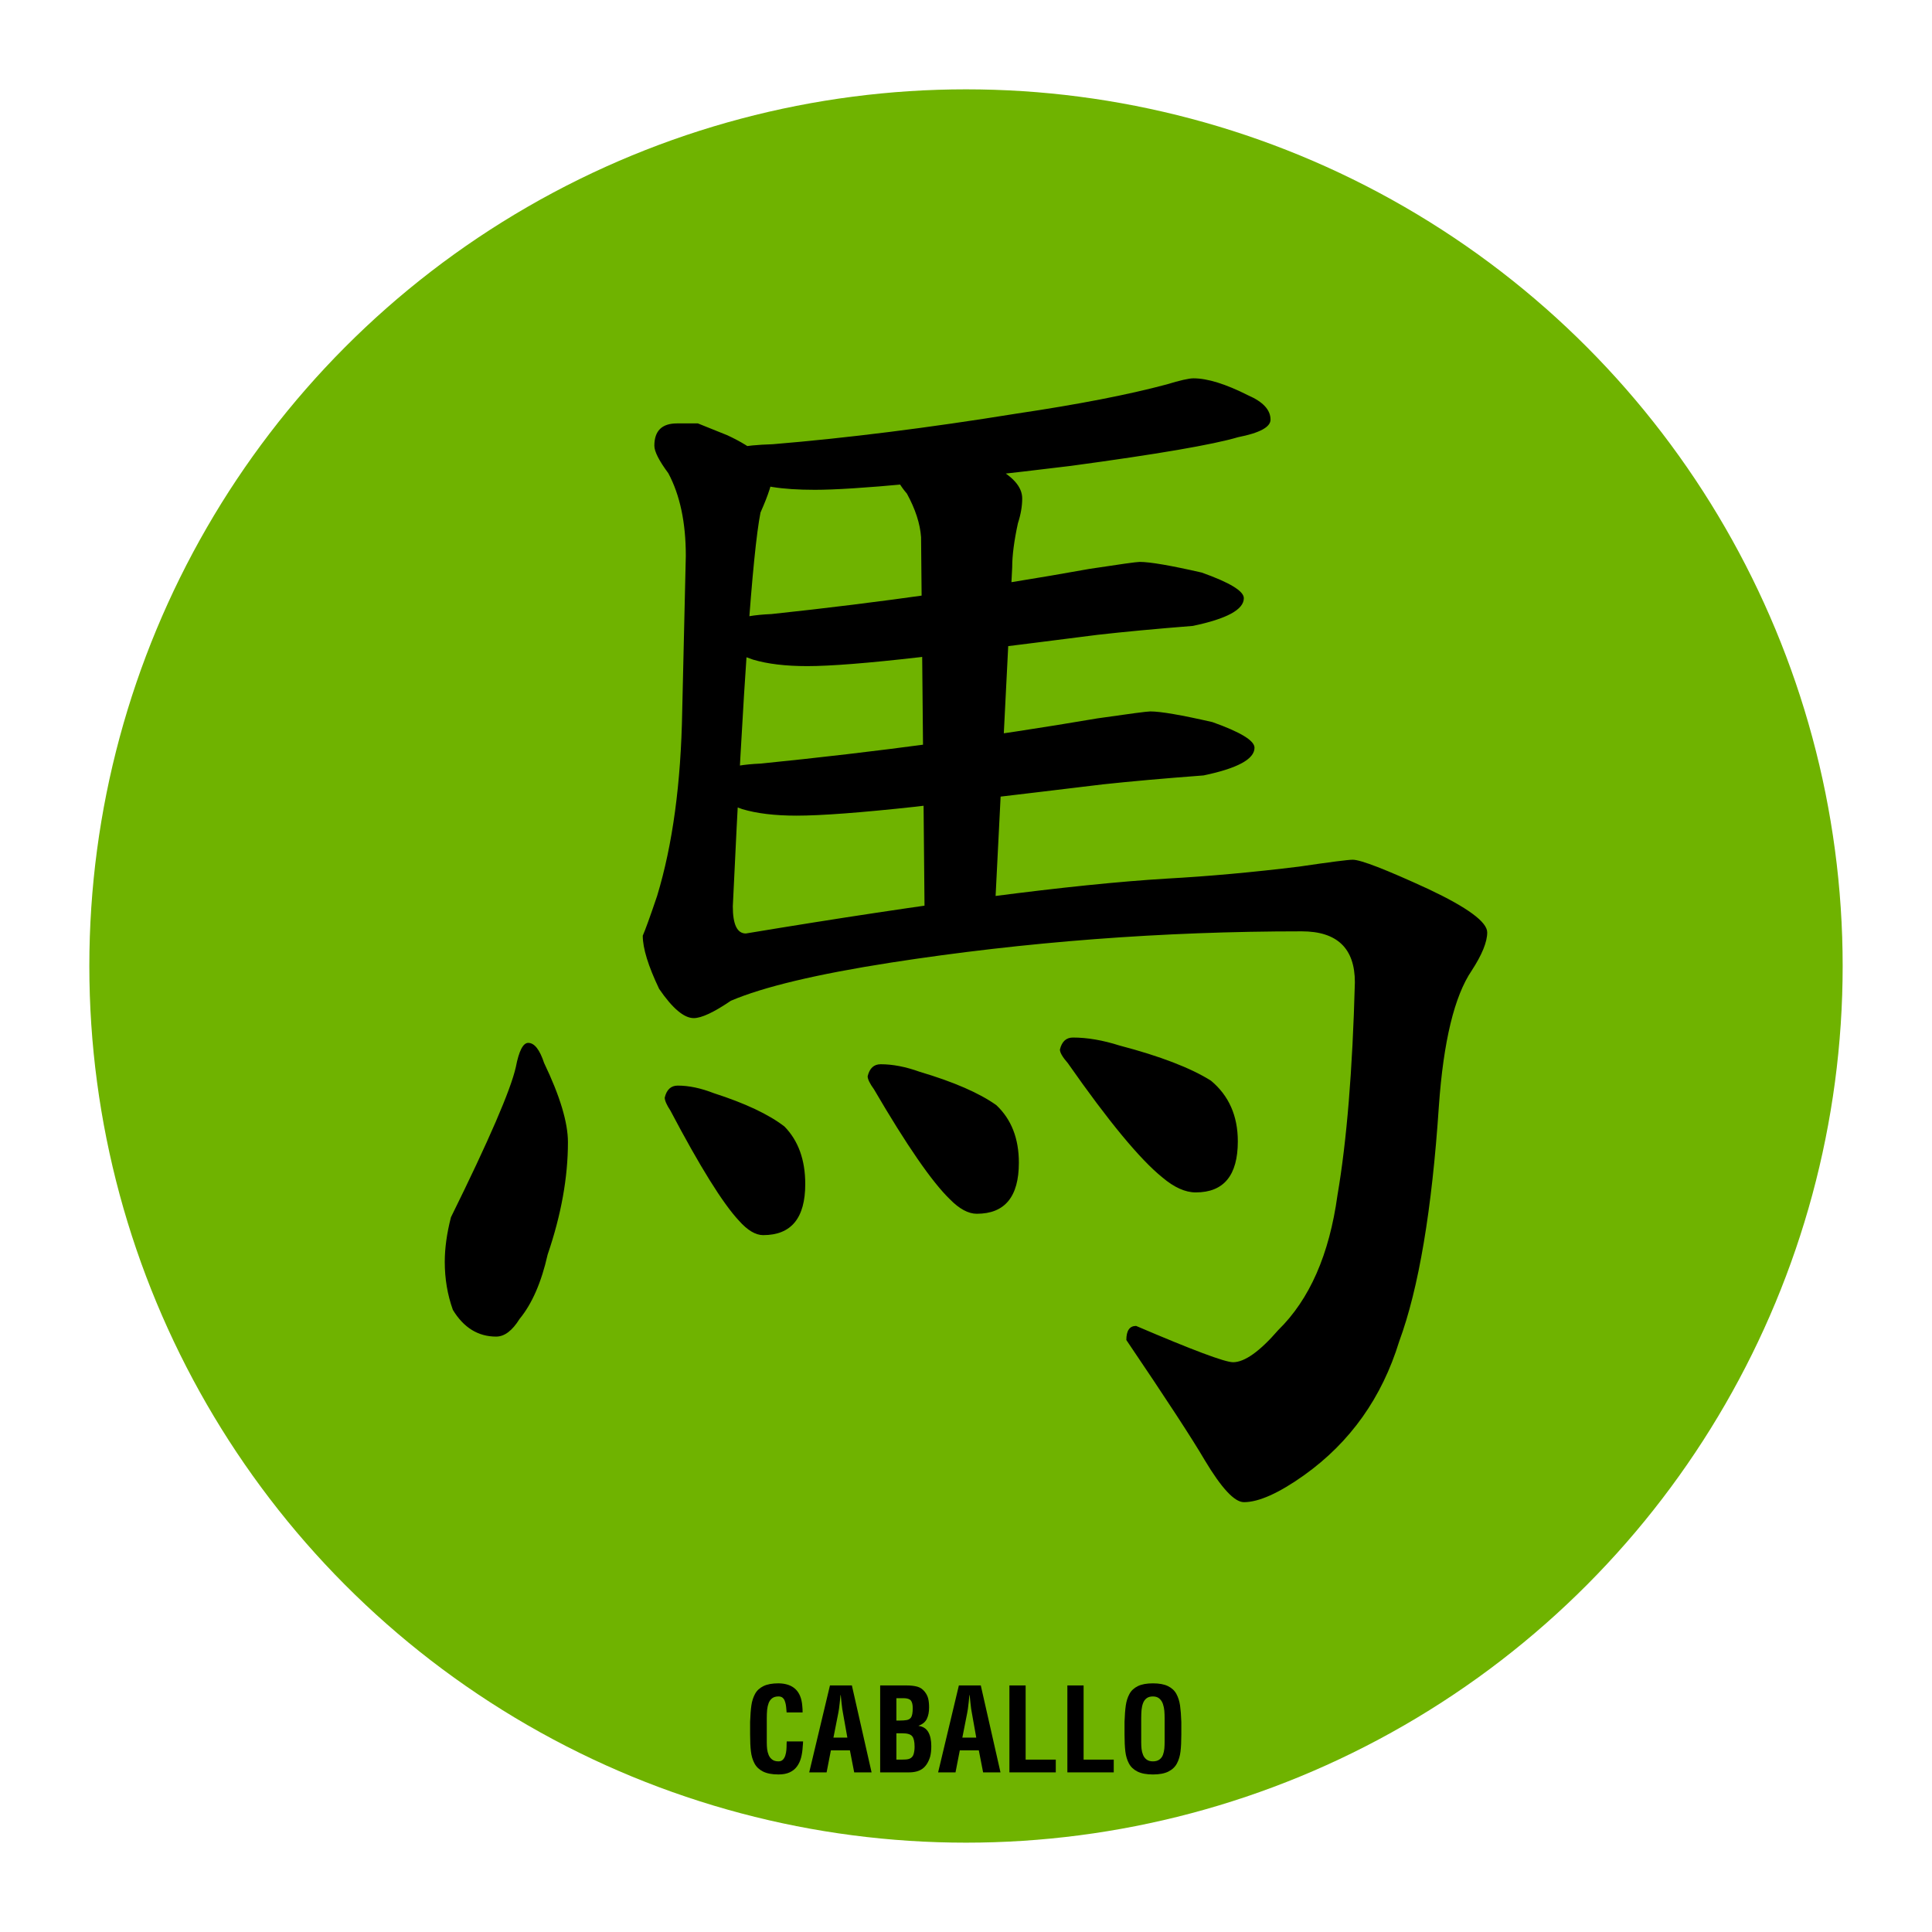 <?xml version="1.0" encoding="utf-8"?>
<!-- Generator: Adobe Illustrator 16.0.0, SVG Export Plug-In . SVG Version: 6.00 Build 0)  -->
<!DOCTYPE svg PUBLIC "-//W3C//DTD SVG 1.1//EN" "http://www.w3.org/Graphics/SVG/1.1/DTD/svg11.dtd">
<svg version="1.1" id="Capa_1" xmlns="http://www.w3.org/2000/svg" xmlns:xlink="http://www.w3.org/1999/xlink" x="0px" y="0px"
	 width="600px" height="600px" viewBox="0 0 600 600" enable-background="new 0 0 600 600" xml:space="preserve">
<g>
	<circle fill="#6FB300" cx="300" cy="300" r="272.256"/>
	<g enable-background="new    ">
		<path d="M164.042,323.875c1.917,0,3.563,2.086,4.938,6.25c4.931,10.28,7.397,18.479,7.397,24.586
			c0,10.979-2.099,22.608-6.297,34.895c-1.943,8.629-4.846,15.295-8.72,20c-2.27,3.652-4.69,5.486-7.271,5.486
			c-5.604,0-10.087-2.766-13.442-8.293c-1.686-4.697-2.521-9.672-2.521-14.926c0-4.211,0.636-8.824,1.917-13.838
			c11.836-23.984,18.556-39.533,20.155-46.652C161.159,326.381,162.441,323.875,164.042,323.875z M216.724,131.488
			c0,0,3.059,1.23,9.181,3.692c8.279,3.874,12.957,7.917,14.039,12.141c0,2.264-1.258,6.214-3.765,11.852
			c-2.508,12.698-5.371,53.467-8.598,122.309c0,5.616,1.348,8.422,4.042,8.422c57.77-9.589,101.339-15.271,130.705-17.045
			c12.995-0.713,26.71-1.957,41.157-3.73c9.627-1.418,15.166-2.131,16.611-2.131c2.501,0,10.353,3.045,23.563,9.135
			c12.142,5.731,18.211,10.21,18.211,13.437c0,2.968-1.612,6.927-4.825,11.862c-5.363,7.91-8.761,21.918-10.186,42.014
			c-2.151,32.289-6.258,56.675-12.329,73.148c-5.363,17.461-15.198,31.299-29.49,41.516c-7.863,5.598-14.115,8.402-18.762,8.402
			l-3.368-43.459c3.604,0,8.292-3.33,14.064-9.99c9.729-9.51,15.857-23.465,18.386-41.862c2.884-16.813,4.686-38.857,5.41-66.134
			c0-10.553-5.507-15.833-16.508-15.833c-43.237,0-85.757,3.239-127.558,9.705c-23.063,3.597-39.636,7.547-49.723,11.855
			c-5.287,3.596-9.136,5.391-11.532,5.391c-3.02,0-6.595-3.02-10.742-9.07c-3.395-7.104-5.092-12.618-5.092-16.531
			c0.738-1.646,2.229-5.753,4.457-12.336c4.827-15.894,7.424-35.074,7.8-57.557l1.114-48.097c0-10.313-1.814-18.859-5.43-25.623
			c-2.896-3.913-4.341-6.757-4.341-8.538c0-4.626,2.34-6.938,7.022-6.938C214.561,131.488,216.724,131.488,216.724,131.488z
			 M221.669,339.494c9.757,3.135,17.071,6.588,21.949,10.352c4.302,4.393,6.459,10.348,6.459,17.875
			c0,10.572-4.354,15.859-13.062,15.859c-2.364,0-4.878-1.496-7.535-4.496c-5.026-5.392-12.114-16.779-21.27-34.162
			c-1.186-1.801-1.774-3.148-1.774-4.049c0.597-2.486,1.942-3.73,4.042-3.73C213.92,337.143,217.652,337.926,221.669,339.494z
			 M376.524,224.254c8.714,3.097,13.074,5.747,13.074,7.956c0,3.537-5.28,6.406-15.834,8.607
			c-12.311,0.929-22.722,1.854-31.239,2.773c-7.579,0.933-26.983,3.245-58.225,6.944c-17.038,1.854-29.348,2.771-36.921,2.771
			c-6.737,0-12.354-0.674-16.844-2.021c-6.738-2.241-10.105-4.719-10.105-7.411c0-4.043,5.272-6.284,15.833-6.738
			c35.847-3.596,70.7-8.272,104.563-14.039c9.951-1.438,15.433-2.157,16.431-2.157C360.465,220.943,366.885,222.052,376.524,224.254
			z M373.209,177.816c8.713,3.099,13.072,5.746,13.072,7.955c0,3.537-5.279,6.407-15.833,8.61
			c-11.662,0.926-21.527,1.853-29.602,2.771c-7.179,0.935-25.57,3.246-55.165,6.945c-16.15,1.854-27.813,2.772-34.983,2.772
			c-6.738,0-12.354-0.676-16.845-2.021c-6.737-2.241-10.105-4.716-10.105-7.411c0-4.043,5.272-6.284,15.833-6.735
			c33.883-3.598,66.826-8.273,98.83-14.039c9.407-1.438,14.584-2.157,15.529-2.157C357.148,174.506,363.567,175.613,373.209,177.816
			z M387.623,122.774c4.633,2.017,6.951,4.528,6.951,7.548c0,2.313-3.355,4.126-10.066,5.448
			c-7.774,2.313-25.093,5.286-51.944,8.914c-40.642,4.956-67.146,7.431-79.505,7.431c-10.354,0-17.552-1.157-21.594-3.479
			c-4.042-2.838-6.057-5.286-6.057-7.354c0-1.902,4.872-3.013,14.628-3.328c22.985-1.904,48.231-5.072,75.747-9.519
			c19.15-2.851,34.646-5.863,46.49-9.037c4.172-1.271,6.957-1.904,8.356-1.904C375.004,117.494,380.665,119.257,387.623,122.774z
			 M285.631,332.86c10.573,3.138,18.504,6.591,23.791,10.354c4.664,4.393,6.996,10.348,6.996,17.875
			c0,10.572-4.354,15.856-13.062,15.856c-2.624,0-5.41-1.495-8.353-4.495c-5.57-5.39-13.43-16.777-23.582-34.16
			c-1.309-1.802-1.963-3.148-1.963-4.05c0.597-2.485,1.944-3.729,4.042-3.729C277.235,330.508,281.277,331.291,285.631,332.86z
			 M308.52,144.781c5.954,3.031,8.935,6.368,8.935,10.011c0,2.423-0.446,5.002-1.335,7.729c-1.186,5.461-1.774,10.009-1.774,13.646
			l-5.7,112.882h-21.458l-1.142-122.211c-0.298-4.205-1.762-8.714-4.392-13.527c-2.047-2.403-3.071-4.204-3.071-5.409
			c0-5.41,2.825-8.117,8.487-8.117S299.879,141.452,308.52,144.781z M347.683,324.698c12.612,3.306,22.071,6.945,28.383,10.91
			c5.563,4.631,8.35,10.916,8.35,18.847c0,10.571-4.354,15.858-13.061,15.858c-3.266,0-6.726-1.555-10.392-4.672
			c-6.934-5.598-16.716-17.426-29.349-35.488c-1.633-1.864-2.449-3.271-2.449-4.204c0.597-2.486,1.943-3.73,4.044-3.73
			C337.66,322.215,342.487,323.045,347.683,324.698z M382.913,423.047l3.368,43.459c-2.896,0-6.951-4.361-12.16-13.074
			c-3.771-6.453-11.875-18.879-24.326-37.277c0-2.922,1.013-4.379,3.031-4.379C370.378,419.289,380.405,423.047,382.913,423.047z"/>
	</g>
	<g enable-background="new    ">
		<path d="M249.402,540.815c0,0.072-0.013,0.324-0.036,0.756c-0.048,0.435-0.072,0.697-0.072,0.792
			c-0.07,1.32-0.247,2.497-0.521,3.528c-0.276,1.032-0.702,1.938-1.278,2.718s-1.332,1.387-2.268,1.818
			c-0.938,0.431-2.088,0.646-3.456,0.646c-1.992,0-3.588-0.301-4.788-0.898c-1.201-0.602-2.088-1.44-2.664-2.521
			c-0.576-1.079-0.949-2.321-1.116-3.726c-0.168-1.404-0.252-3.174-0.252-5.312v-3.853c0.072-2.088,0.204-3.798,0.396-5.13
			c0.19-1.332,0.568-2.521,1.134-3.563c0.563-1.045,1.434-1.854,2.608-2.431c1.177-0.576,2.736-0.864,4.682-0.864
			c4.56,0.072,7.02,2.4,7.38,6.984c0.072,0.694,0.106,1.381,0.106,2.052h-4.968c-0.022-0.146-0.048-0.432-0.072-0.863
			c-0.048-0.646-0.106-1.171-0.18-1.564c-0.072-0.396-0.186-0.798-0.342-1.206s-0.391-0.731-0.702-0.974
			c-0.312-0.238-0.72-0.358-1.224-0.358c-0.816,0-1.472,0.187-1.962,0.558c-0.492,0.373-0.858,0.877-1.1,1.513
			c-0.238,0.638-0.396,1.332-0.468,2.09c-0.072,0.756-0.108,1.638-0.108,2.646v7.488c0,0.744,0.036,1.429,0.108,2.052
			c0.072,0.625,0.229,1.23,0.468,1.818c0.239,0.588,0.605,1.066,1.1,1.438c0.49,0.372,1.146,0.56,1.962,0.56
			c0.576,0,1.032-0.176,1.368-0.522s0.588-0.792,0.756-1.332s0.274-1.092,0.322-1.655c0.05-0.563,0.072-1.182,0.072-1.854
			c0.024-0.384,0.036-0.659,0.036-0.828L249.402,540.815L249.402,540.815z"/>
		<path d="M251.31,550.427l6.442-27h6.806l6.12,27h-5.4l-1.332-6.84h-5.904l-1.332,6.84H251.31z M258.834,539.627h4.32l-1.368-7.668
			c-0.144-0.674-0.288-1.692-0.432-3.063l-0.072-0.684c-0.024-0.456-0.084-1.058-0.18-1.802h-0.072
			c-0.096,0.744-0.156,1.346-0.18,1.802l-0.072,0.684c-0.144,1.368-0.288,2.389-0.432,3.063L258.834,539.627z"/>
		<path d="M273.342,550.427v-27h8.138c1.344,0,2.472,0.126,3.384,0.378s1.692,0.786,2.34,1.603c0.527,0.672,0.882,1.388,1.063,2.144
			c0.18,0.756,0.27,1.662,0.27,2.718c0,1.368-0.229,2.538-0.684,3.51c-0.457,0.975-1.311,1.688-2.558,2.145v0.07
			c1.368,0.192,2.364,0.827,2.988,1.907s0.938,2.532,0.938,4.356c0,1.296-0.12,2.398-0.36,3.312
			c-0.528,1.705-1.314,2.94-2.358,3.708c-1.044,0.771-2.466,1.152-4.266,1.152L273.342,550.427L273.342,550.427z M279.318,534.335
			c0.984,0,1.751-0.057,2.304-0.162c0.552-0.108,0.984-0.365,1.296-0.774c0.36-0.527,0.54-1.499,0.54-2.916
			c0-1.08-0.186-1.859-0.558-2.34c-0.373-0.479-1.1-0.731-2.178-0.756h-2.342v6.948H279.318z M279.462,546.467
			c0.938,0,1.604-0.02,1.998-0.056c0.396-0.034,0.738-0.112,1.026-0.232c0.624-0.266,1.038-0.731,1.242-1.404
			c0.204-0.671,0.306-1.451,0.306-2.34c0-1.535-0.247-2.609-0.738-3.222c-0.49-0.613-1.48-0.918-2.97-0.918h-1.944v8.172H279.462
			L279.462,546.467z"/>
		<path d="M291.342,550.427l6.444-27h6.806l6.12,27h-5.399l-1.332-6.84h-5.904l-1.332,6.84H291.342z M298.866,539.627h4.319
			l-1.367-7.668c-0.145-0.674-0.288-1.692-0.432-3.063l-0.072-0.684c-0.024-0.456-0.085-1.058-0.18-1.802h-0.072
			c-0.097,0.744-0.156,1.346-0.181,1.802l-0.071,0.684c-0.146,1.368-0.289,2.389-0.433,3.063L298.866,539.627z"/>
		<path d="M313.482,550.427v-27h5.039v23.04h9.361v3.96H313.482z"/>
		<path d="M331.482,550.427v-27h5.039v23.04h9.361v3.96H331.482z"/>
		<path d="M349.23,534.767c0.072-2.088,0.203-3.798,0.396-5.13c0.191-1.332,0.567-2.521,1.134-3.563
			c0.563-1.045,1.434-1.854,2.608-2.431c1.178-0.576,2.735-0.864,4.683-0.864c1.941,0,3.504,0.288,4.68,0.864
			s2.045,1.386,2.609,2.431c0.563,1.044,0.939,2.231,1.135,3.563c0.19,1.332,0.324,3.042,0.396,5.13v3.853
			c0,2.138-0.085,3.905-0.252,5.312c-0.168,1.404-0.54,2.646-1.114,3.726c-0.576,1.08-1.466,1.921-2.664,2.521
			c-1.2,0.6-2.796,0.898-4.787,0.898c-1.993,0-3.589-0.301-4.789-0.898c-1.199-0.602-2.088-1.44-2.664-2.521
			c-0.576-1.079-0.947-2.319-1.115-3.726s-0.252-3.174-0.252-5.312v-3.853H349.23z M354.414,541.139
			c0,0.744,0.036,1.429,0.107,2.052c0.072,0.625,0.229,1.23,0.469,1.818s0.605,1.066,1.1,1.438c0.491,0.372,1.146,0.56,1.963,0.56
			c0.84,0,1.518-0.191,2.032-0.576c0.517-0.384,0.884-0.882,1.099-1.494c0.217-0.611,0.354-1.242,0.414-1.89
			c0.061-0.648,0.09-1.43,0.09-2.342v-6.91c0-0.938-0.029-1.767-0.09-2.484c-0.062-0.72-0.203-1.422-0.434-2.105
			c-0.229-0.685-0.594-1.248-1.098-1.69c-0.504-0.443-1.176-0.666-2.016-0.666c-0.816,0-1.473,0.187-1.963,0.558
			c-0.492,0.373-0.857,0.877-1.1,1.514c-0.241,0.637-0.396,1.332-0.469,2.089c-0.071,0.756-0.107,1.638-0.107,2.646L354.414,541.139
			L354.414,541.139z"/>
	</g>
</g>
</svg>
